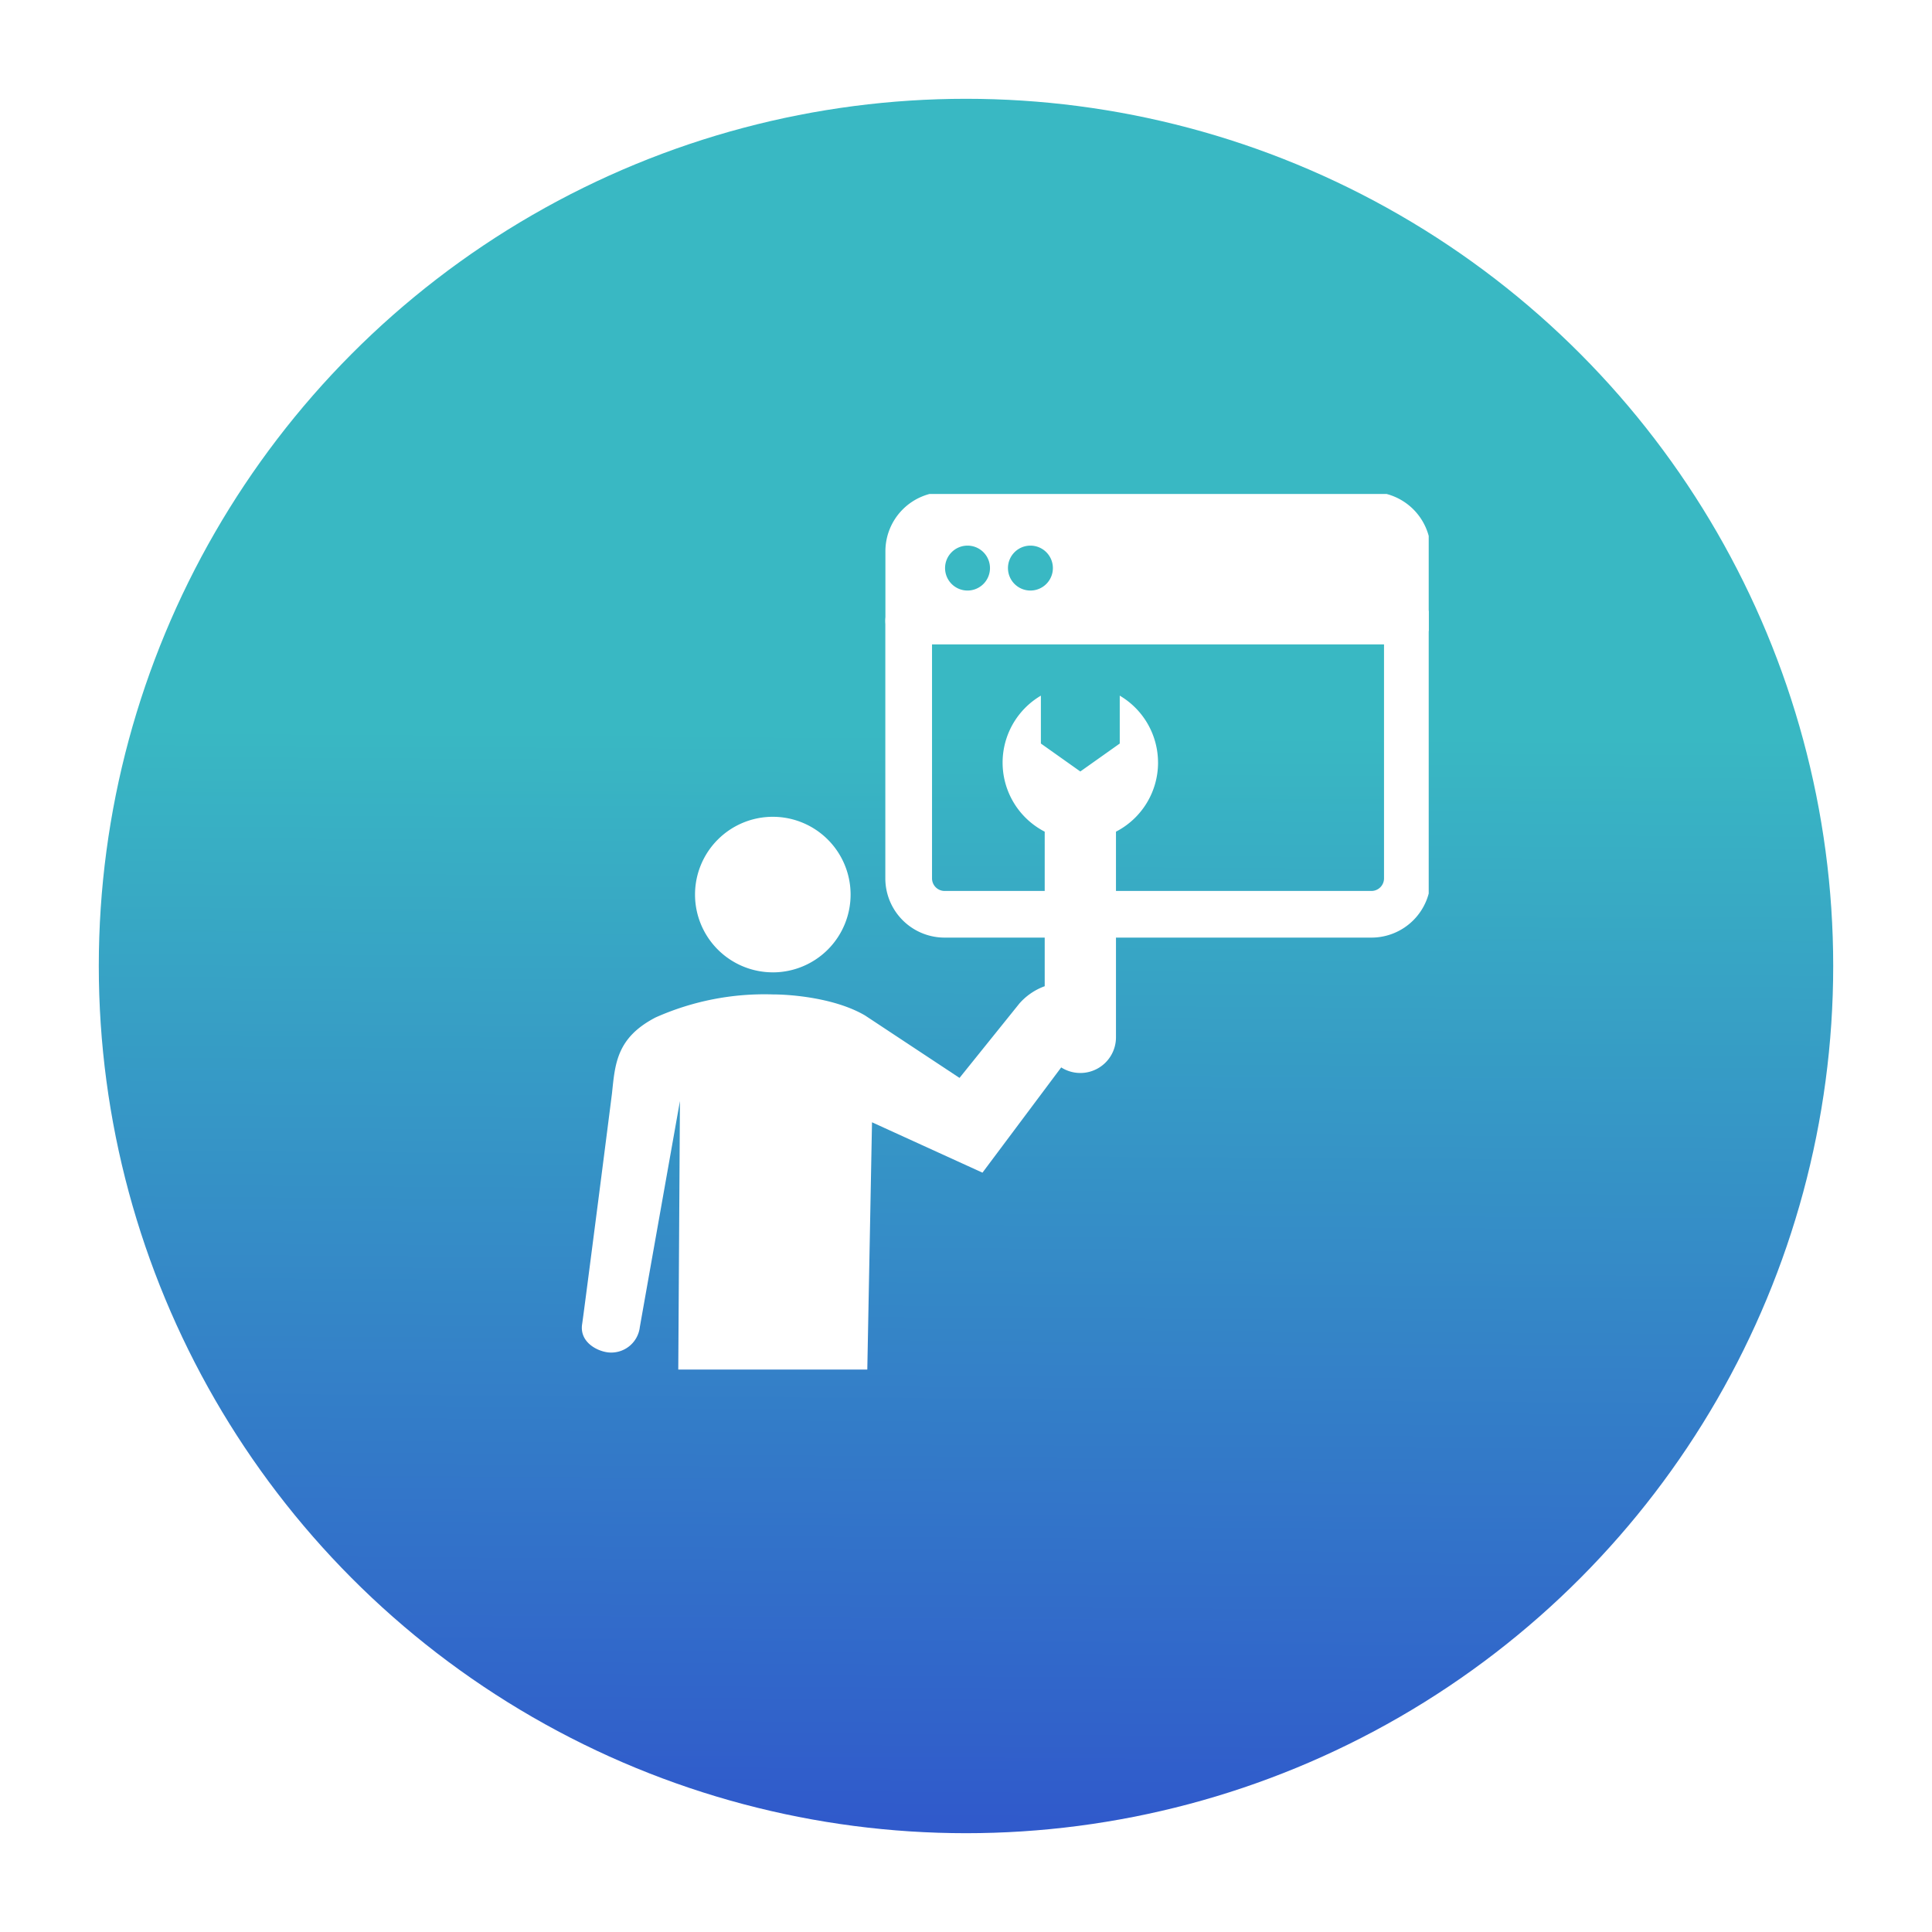 <svg xmlns="http://www.w3.org/2000/svg" xmlns:xlink="http://www.w3.org/1999/xlink" width="176" height="176" viewBox="0 0 176 176"><defs><linearGradient id="a" x1="0.4" y1="0.366" x2="0.396" y2="0.989" gradientUnits="objectBoundingBox"><stop offset="0" stop-color="#39b8c3"/><stop offset="1" stop-color="#305acb"/></linearGradient><filter id="b" x="0" y="0" width="176" height="176" filterUnits="userSpaceOnUse"><feOffset dy="3" input="SourceAlpha"/><feGaussianBlur stdDeviation="3" result="c"/><feFlood flood-opacity="0.161"/><feComposite operator="in" in2="c"/><feComposite in="SourceGraphic"/></filter><clipPath id="d"><rect width="77.152" height="79.762" fill="none"/></clipPath></defs><g transform="translate(-130 -3458)"><g transform="matrix(1, 0, 0, 1, 130, 3458)" filter="url(#b)"><circle cx="79" cy="79" r="79" transform="translate(9 6)" fill="url(#a)"/></g><g transform="translate(183 3503)"><g transform="translate(0 0)" clip-path="url(#d)"><path d="M74.68,2.124H35.795A3.271,3.271,0,0,0,32.522,5.4v6.339H77.948V5.4A3.271,3.271,0,0,0,74.68,2.124m-36.8,6.852a2.046,2.046,0,1,1,2.047-2.047,2.046,2.046,0,0,1-2.047,2.047m5.731,0a2.046,2.046,0,1,1,2.046-2.047,2.048,2.048,0,0,1-2.046,2.047" transform="translate(-2.742 -0.179)" fill="#fff"/><path d="M35.793,0H74.678a5.4,5.4,0,0,1,5.4,5.4v6.341a2.126,2.126,0,0,1-2.126,2.125H32.522A2.126,2.126,0,0,1,30.4,11.737V5.4A5.4,5.4,0,0,1,35.793,0Zm40.03,9.612V5.4A1.147,1.147,0,0,0,74.678,4.25H35.793A1.147,1.147,0,0,0,34.647,5.4V9.611Z" transform="translate(-2.742 -0.179)" fill="#fff"/><path d="M32.522,10.5H77.949a2.126,2.126,0,0,1,2.126,2.125V36.078a5.4,5.4,0,0,1-5.4,5.4H35.793a5.4,5.4,0,0,1-5.4-5.4V12.622A2.126,2.126,0,0,1,32.522,10.5Zm43.3,4.251H34.647v21.33a1.148,1.148,0,0,0,1.145,1.148H74.678a1.148,1.148,0,0,0,1.145-1.148Z" transform="translate(-2.742 -1.065)" fill="#fff"/><path d="M18.351,46.288A7.086,7.086,0,1,0,11.265,39.2a7.087,7.087,0,0,0,7.086,7.086" transform="translate(-0.95 -2.708)" fill="#fff"/><path d="M43.672,56.367,36.5,65.955,26.438,61.366l-.429,22.525H8.789l.152-24.462L5.288,80.01A2.624,2.624,0,0,1,2.4,82.329c-1.051-.121-2.627-.967-2.368-2.587.076-.475.756-5.726,1.419-10.865s1.3-10.152,1.3-10.152c.283-2.686.412-5.058,3.967-6.907a24.364,24.364,0,0,1,10.684-2.1c1.715,0,5.7.335,8.4,1.916l8.608,5.689,5.461-6.786a5.629,5.629,0,0,1,2.3-1.567Z" transform="translate(0 -4.129)" fill="#fff"/><path d="M56.023,26.164a7.075,7.075,0,0,0-3.487-6.1v4.362l-3.592,2.546-3.592-2.546V20.064A7.078,7.078,0,0,0,45.7,32.455V51.192a3.246,3.246,0,1,0,6.492,0V32.455a7.078,7.078,0,0,0,3.833-6.291" transform="translate(-3.53 -1.692)" fill="#fff"/></g></g></g></svg>